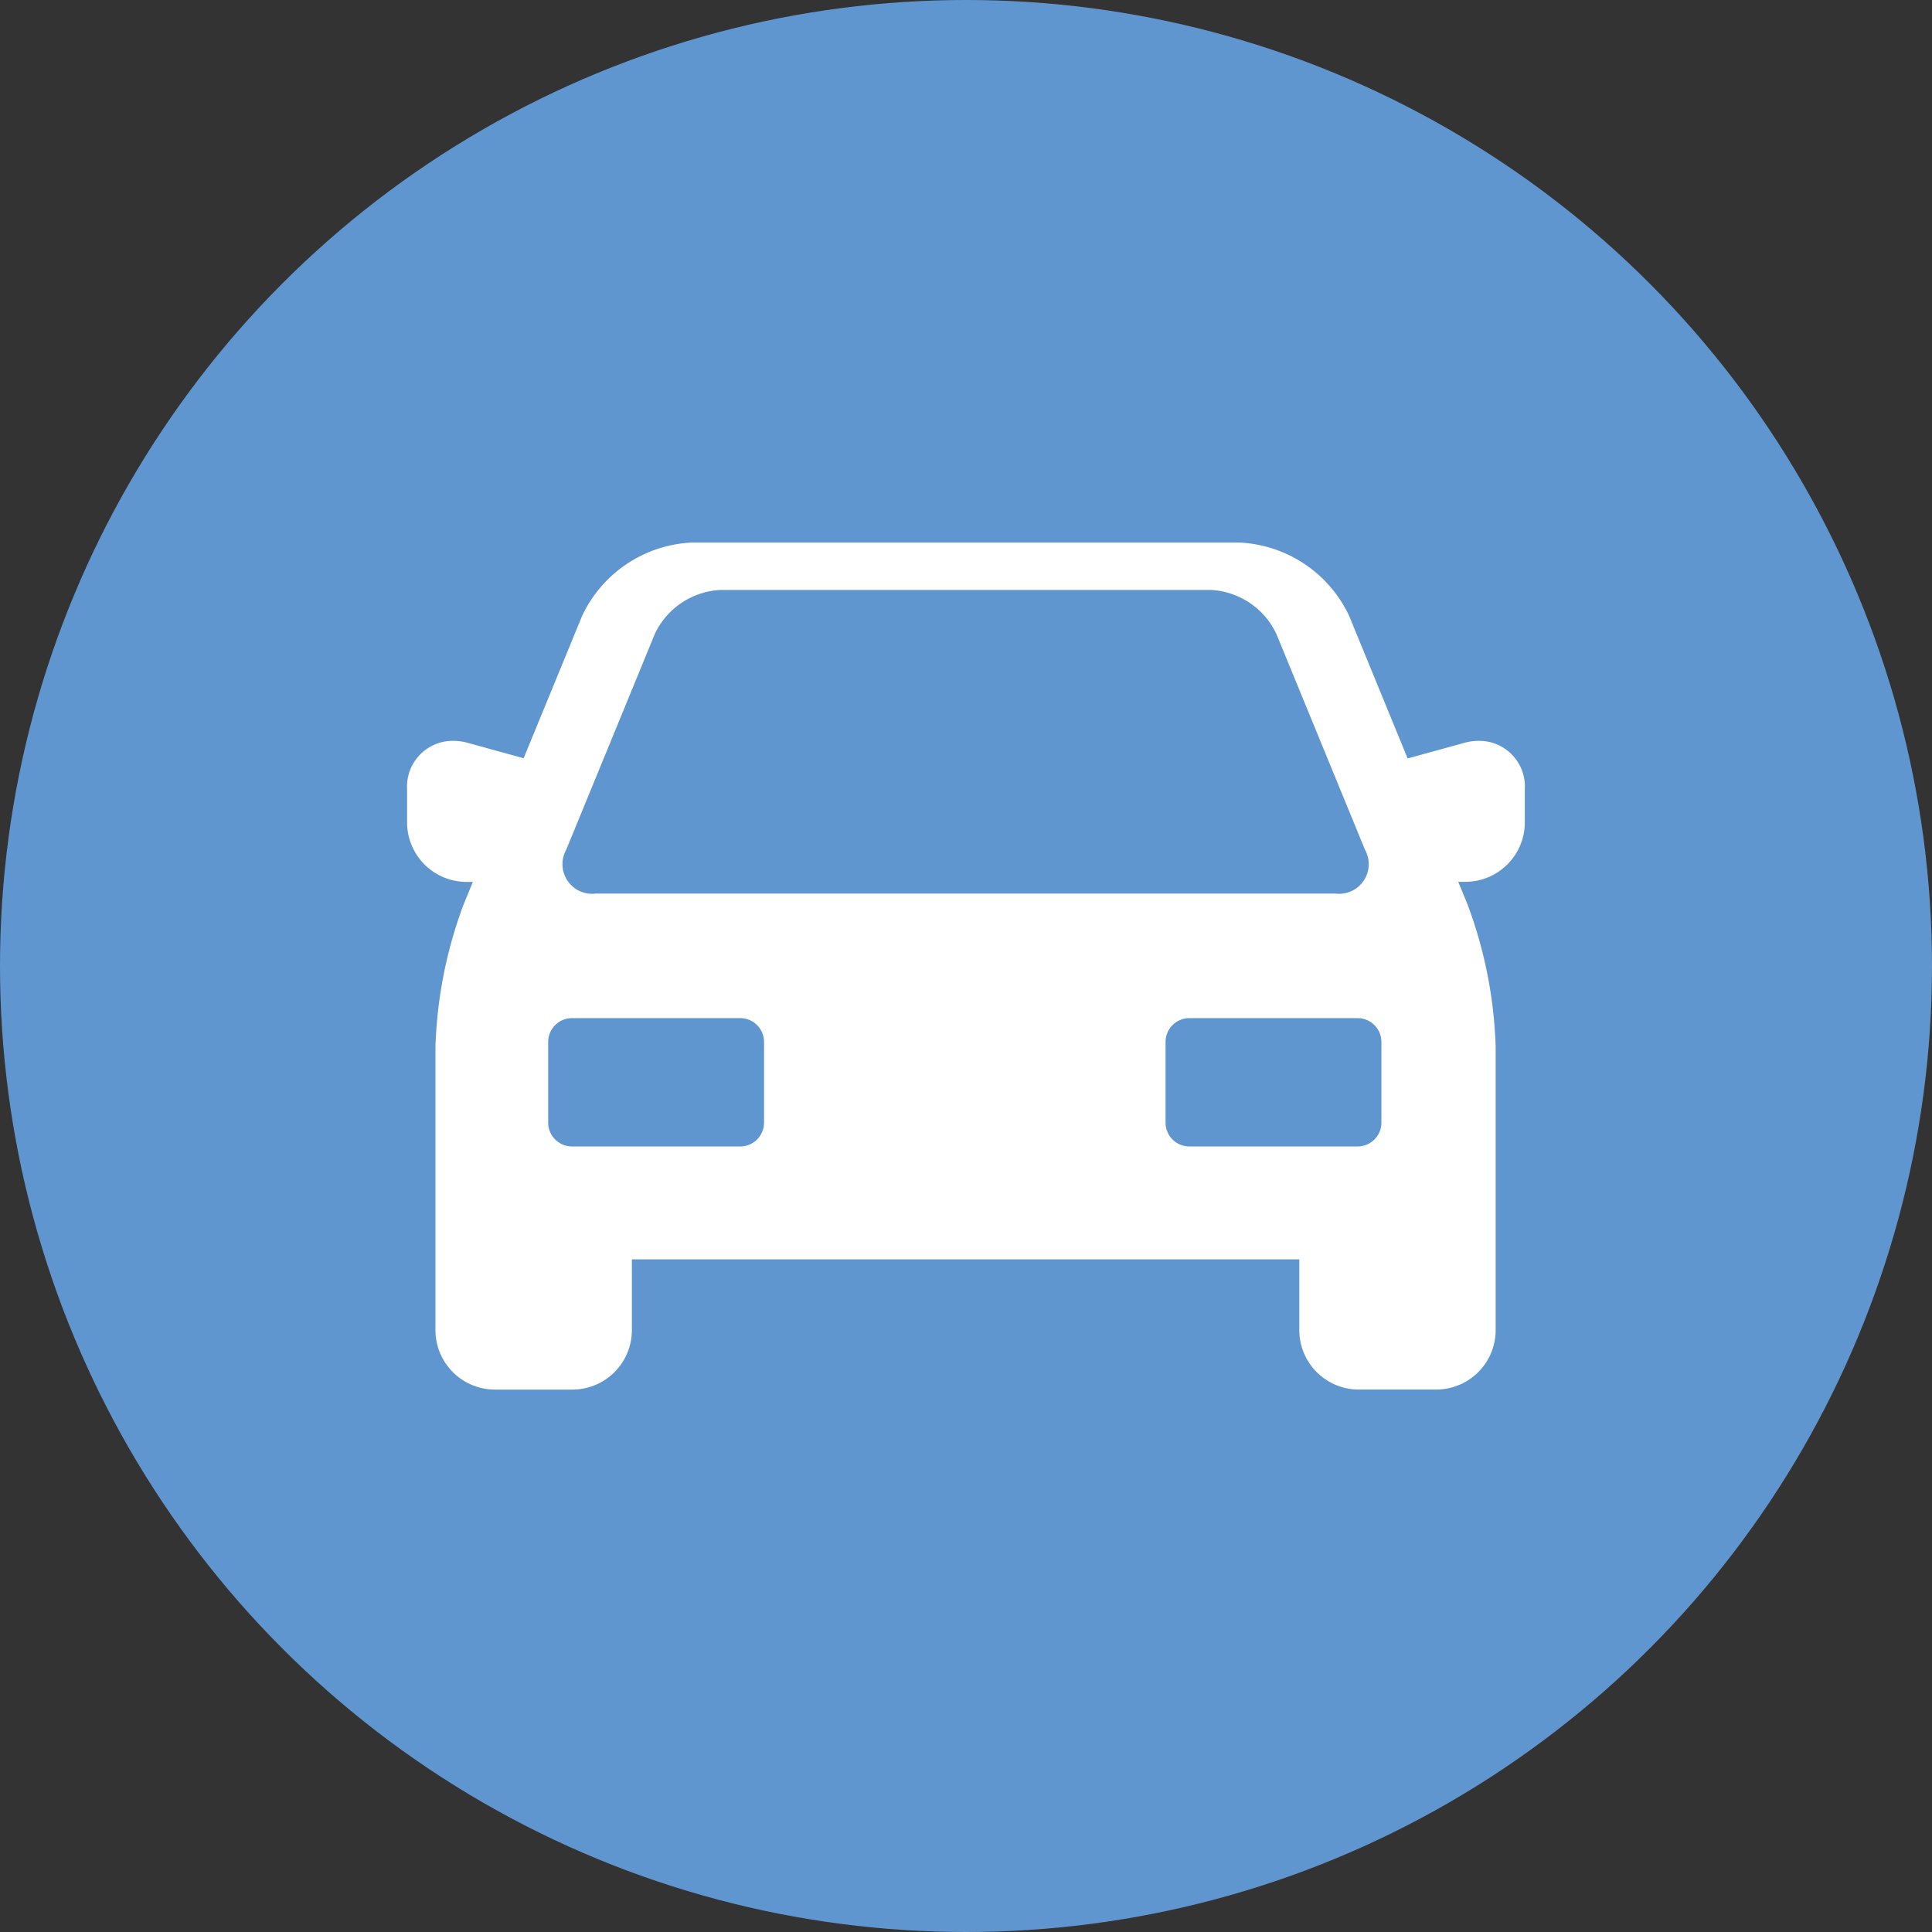 <svg xmlns="http://www.w3.org/2000/svg" width="66" height="66" viewBox="0 0 66 66">
  <rect x="0" y="0" width="66" height="66" fill="#333333" stroke="none"/>
  <g id="hp-announcements-car" transform="translate(14.169 14.139)">
    <circle id="Ellipse_31" data-name="Ellipse 31" cx="33" cy="33" r="33" transform="translate(-14.169 -14.139)" fill="#6096cf"/>
    <path id="front-car" d="M36.614,35.255a1.906,1.906,0,0,0-.507.071l-1.927.531-2-4.875a4.366,4.366,0,0,0-3.735-2.5H9.716a4.366,4.366,0,0,0-3.735,2.5l-2,4.868-1.9-.524a1.911,1.911,0,0,0-.507-.071A1.562,1.562,0,0,0,0,36.909v1.136a2.032,2.032,0,0,0,2.029,2.029h.218l-.323.787A15.227,15.227,0,0,0,.969,45.7v9.684A2.032,2.032,0,0,0,3,57.417h2.65a2.032,2.032,0,0,0,2.029-2.029V52.969h22.8v2.418a2.032,2.032,0,0,0,2.029,2.029h2.65a2.032,2.032,0,0,0,2.029-2.029V45.7a15.224,15.224,0,0,0-.955-4.842l-.323-.787h.245a2.032,2.032,0,0,0,2.029-2.029V36.909A1.561,1.561,0,0,0,36.614,35.255ZM5.437,38.972,8.464,31.6a2.624,2.624,0,0,1,2.24-1.5H27.455a2.624,2.624,0,0,1,2.24,1.5l3.027,7.373a1.013,1.013,0,0,1-1.007,1.5H6.444A1.013,1.013,0,0,1,5.437,38.972ZM12.194,48.3a.814.814,0,0,1-.812.812H5.632A.814.814,0,0,1,4.82,48.3v-2.76a.814.814,0,0,1,.812-.812h5.75a.814.814,0,0,1,.812.812Zm21.09,0a.814.814,0,0,1-.812.812h-5.75a.814.814,0,0,1-.812-.812v-2.76a.814.814,0,0,1,.812-.812h5.75a.814.814,0,0,1,.812.812Z" transform="translate(-0.262 -24.086)" fill="#fff"/>
  </g>
</svg>
